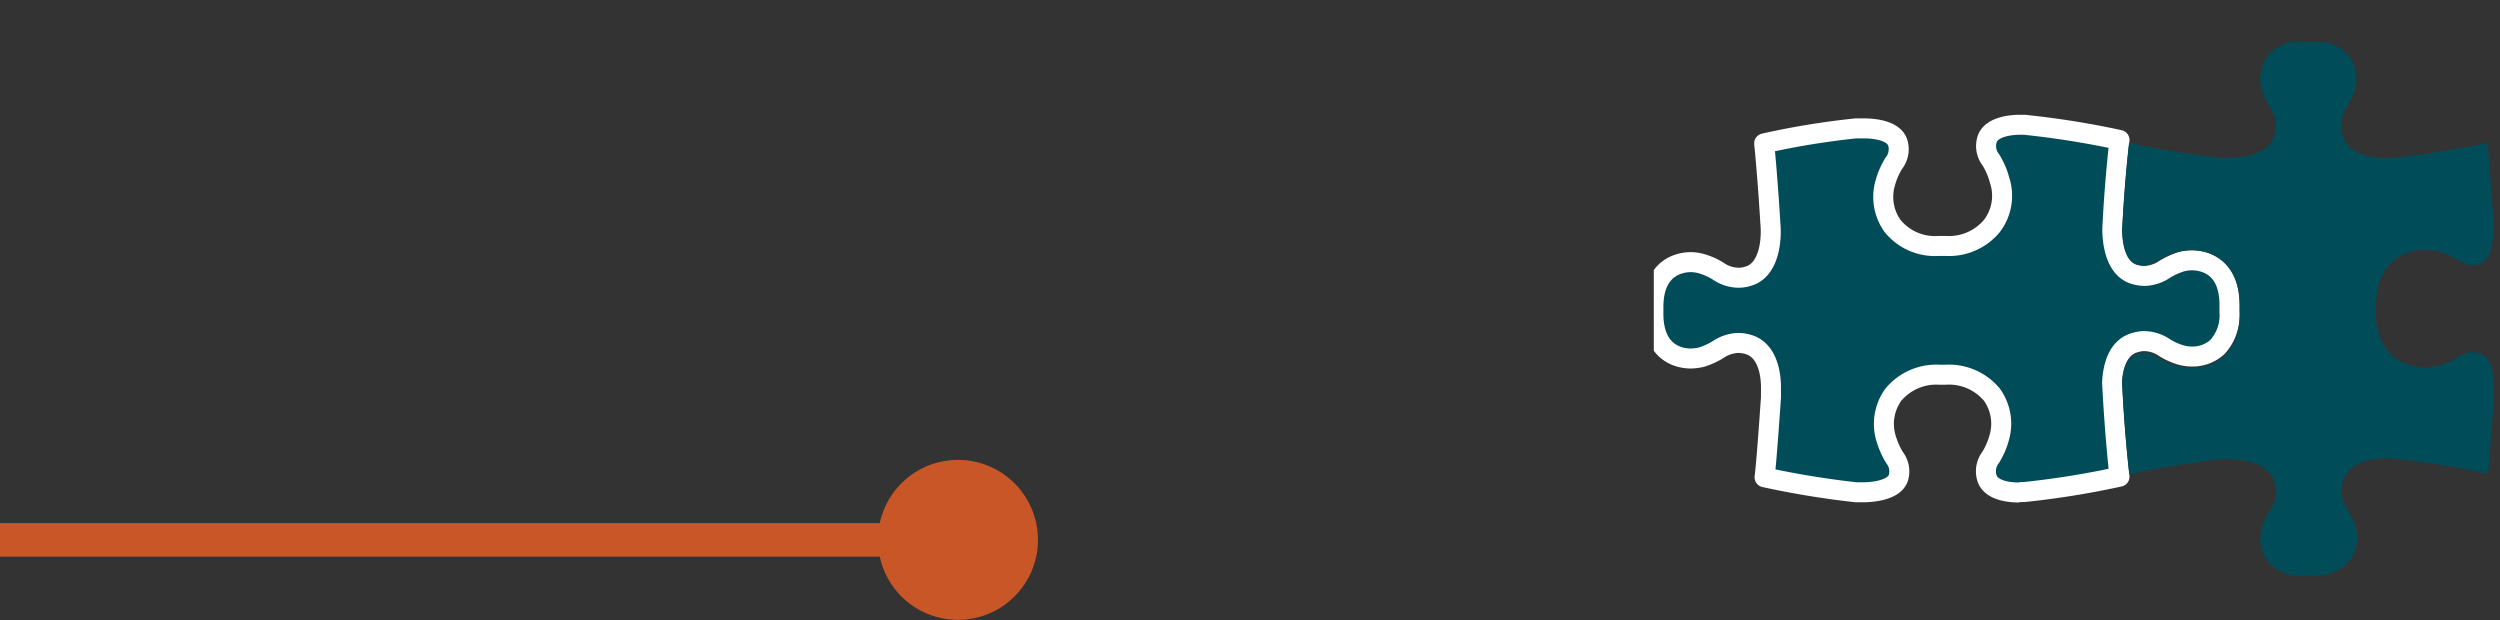 <?xml version="1.0" encoding="UTF-8"?> <svg xmlns="http://www.w3.org/2000/svg" xmlns:xlink="http://www.w3.org/1999/xlink" id="Ebene_1" data-name="Ebene 1" viewBox="0 0 125.03 31.03"><rect x="0" y="0" width="125.03" height="31.03" fill="#333333" stroke="none"/><defs><style>.cls-1{fill:none;}.cls-2{clip-path:url(#clip-path);}.cls-3,.cls-4{fill:#004c59;}.cls-3{stroke:#fff;stroke-linejoin:round;}.cls-5{clip-path:url(#clip-path-2);}.cls-6{fill:#c95627;}</style><clipPath id="clip-path"><rect class="cls-1" x="82.71" y="2.1" width="42.03" height="26.71"></rect></clipPath><clipPath id="clip-path-2"><rect class="cls-1" y="23" width="51.91" height="8"></rect></clipPath></defs><title>Zeichenfläche 6</title><g id="Gruppe_1540" data-name="Gruppe 1540"><g class="cls-2"><g id="Gruppe_1539" data-name="Gruppe 1539"><g id="Gruppe_1537" data-name="Gruppe 1537"><path id="Pfad_1189" data-name="Pfad 1189" class="cls-3" d="M101,24.63c-.24,0-1.44,0-1.64-.76a1.14,1.14,0,0,1,.2-1,3.76,3.76,0,0,0,.43-1,2.49,2.49,0,0,0-.37-2.13,2.79,2.79,0,0,0-2.31-1H97a2.79,2.79,0,0,0-2.31,1,2.49,2.49,0,0,0-.38,2.13,4.14,4.14,0,0,0,.43,1,1.13,1.13,0,0,1,.21,1c-.2.71-1.5.75-1.76.75l-.36,0a44.15,44.15,0,0,1-4.58-.75c.11-.88.3-3.71.32-4l0-.51c0-.56-.13-1.86-1.16-2.14a1.85,1.85,0,0,0-.48-.07,1.91,1.91,0,0,0-1,.33,3.66,3.66,0,0,1-.83.38,2.5,2.5,0,0,1-.54.07c-.44,0-1.87-.16-1.87-2.24v-.34c0-2.07,1.43-2.24,1.87-2.24a2,2,0,0,1,.54.08,3.24,3.24,0,0,1,.83.37,1.82,1.82,0,0,0,1,.33,1.51,1.51,0,0,0,.48-.07c1.07-.29,1.21-1.8,1.13-2.65v0c-.11-1.83-.25-3.43-.31-4a39.9,39.9,0,0,1,4.59-.75l.34,0c.26,0,1.56,0,1.76.75a1.13,1.13,0,0,1-.21,1,3.76,3.76,0,0,0-.43,1,2.49,2.49,0,0,0,.37,2.13,2.73,2.73,0,0,0,2.31,1h.35a2.79,2.79,0,0,0,2.31-1A2.49,2.49,0,0,0,100,9a3.76,3.76,0,0,0-.43-1,1.12,1.12,0,0,1-.2-1c.2-.73,1.4-.76,1.64-.76h.23A43.41,43.41,0,0,1,106,7c-.07.6-.25,2.24-.36,4.45,0,.6.12,2,1.14,2.28a2,2,0,0,0,.48.07,1.91,1.91,0,0,0,1-.33,3.66,3.66,0,0,1,.83-.38,2,2,0,0,1,.54-.07c.44,0,1.87.16,1.87,2.23v.35a2.33,2.33,0,0,1-.61,1.76,1.83,1.83,0,0,1-1.26.47,2,2,0,0,1-.54-.07,3.28,3.28,0,0,1-.83-.37,1.83,1.83,0,0,0-1-.33,1.49,1.49,0,0,0-.47.07c-1,.26-1.13,1.47-1.16,2,.12,2.35.3,4.08.37,4.71a43,43,0,0,1-4.79.77H101"></path></g><g id="Gruppe_1538" data-name="Gruppe 1538"><path id="Pfad_1190" data-name="Pfad 1190" class="cls-4" d="M115.28,28.81a2.26,2.26,0,0,1-1.88-.75,1.92,1.92,0,0,1-.28-1.66,3.16,3.16,0,0,1,.37-.84,1.62,1.62,0,0,0,.26-1.44c-.28-1-1.68-1.15-2.27-1.15l-.4,0a44.33,44.33,0,0,0-4.59.75c-.08-.71-.26-2.37-.36-4.59,0-.36.13-1.28.76-1.45a1.2,1.2,0,0,1,.33-.05,1.27,1.27,0,0,1,.7.25,3.76,3.76,0,0,0,1,.43,2.23,2.23,0,0,0,.68.09c1.12,0,2.42-.72,2.42-2.77v-.34c0-2.05-1.3-2.78-2.42-2.78a2.72,2.72,0,0,0-.69.09,4.27,4.27,0,0,0-1,.43,1.36,1.36,0,0,1-.7.26,1.33,1.33,0,0,1-.34-.05c-.68-.19-.74-1.39-.74-1.75.11-2.1.27-3.71.35-4.34a43.74,43.74,0,0,0,4.56.74,3.17,3.17,0,0,0,.43,0c.59,0,2-.11,2.27-1.14a1.64,1.64,0,0,0-.26-1.45,3.63,3.63,0,0,1-.37-.83,2,2,0,0,1,.28-1.66,2.21,2.21,0,0,1,1.88-.75h.34a2.21,2.21,0,0,1,1.88.75,1.92,1.92,0,0,1,.29,1.66,3.66,3.66,0,0,1-.38.83,1.67,1.67,0,0,0-.26,1.45c.3,1.07,1.73,1.16,2.17,1.16h.28a45.86,45.86,0,0,0,4.81-.77c.06.64.19,2.17.3,3.88v.06h0c0,.4.05,1.92-.73,2.14a1.27,1.27,0,0,1-.34.05,1.39,1.39,0,0,1-.7-.26,4.27,4.27,0,0,0-1-.43,2.72,2.72,0,0,0-.69-.09c-1.11,0-2.41.73-2.41,2.78v.34a2.82,2.82,0,0,0,.78,2.15,2.51,2.51,0,0,0,2.32.53,4.23,4.23,0,0,0,1-.42,1.39,1.39,0,0,1,.7-.26,1.27,1.27,0,0,1,.34.05c.67.18.75,1.18.76,1.6l0,.5c-.11,1.77-.24,3.33-.3,3.94a43.56,43.56,0,0,0-4.82-.77h-.27c-.43,0-1.87.08-2.17,1.16a1.65,1.65,0,0,0,.26,1.44,3.54,3.54,0,0,1,.38.84,1.93,1.93,0,0,1-.29,1.66,2.25,2.25,0,0,1-1.88.75Z"></path></g></g></g></g><g id="Gruppe_1573" data-name="Gruppe 1573"><g class="cls-5"><g id="Gruppe_1018" data-name="Gruppe 1018"><g id="Gruppe_1017" data-name="Gruppe 1017"><path id="Pfad_861" data-name="Pfad 861" class="cls-6" d="M44,26.16H-14.28v1.68H44a4,4,0,1,0,0-1.68"></path></g></g></g></g></svg> 